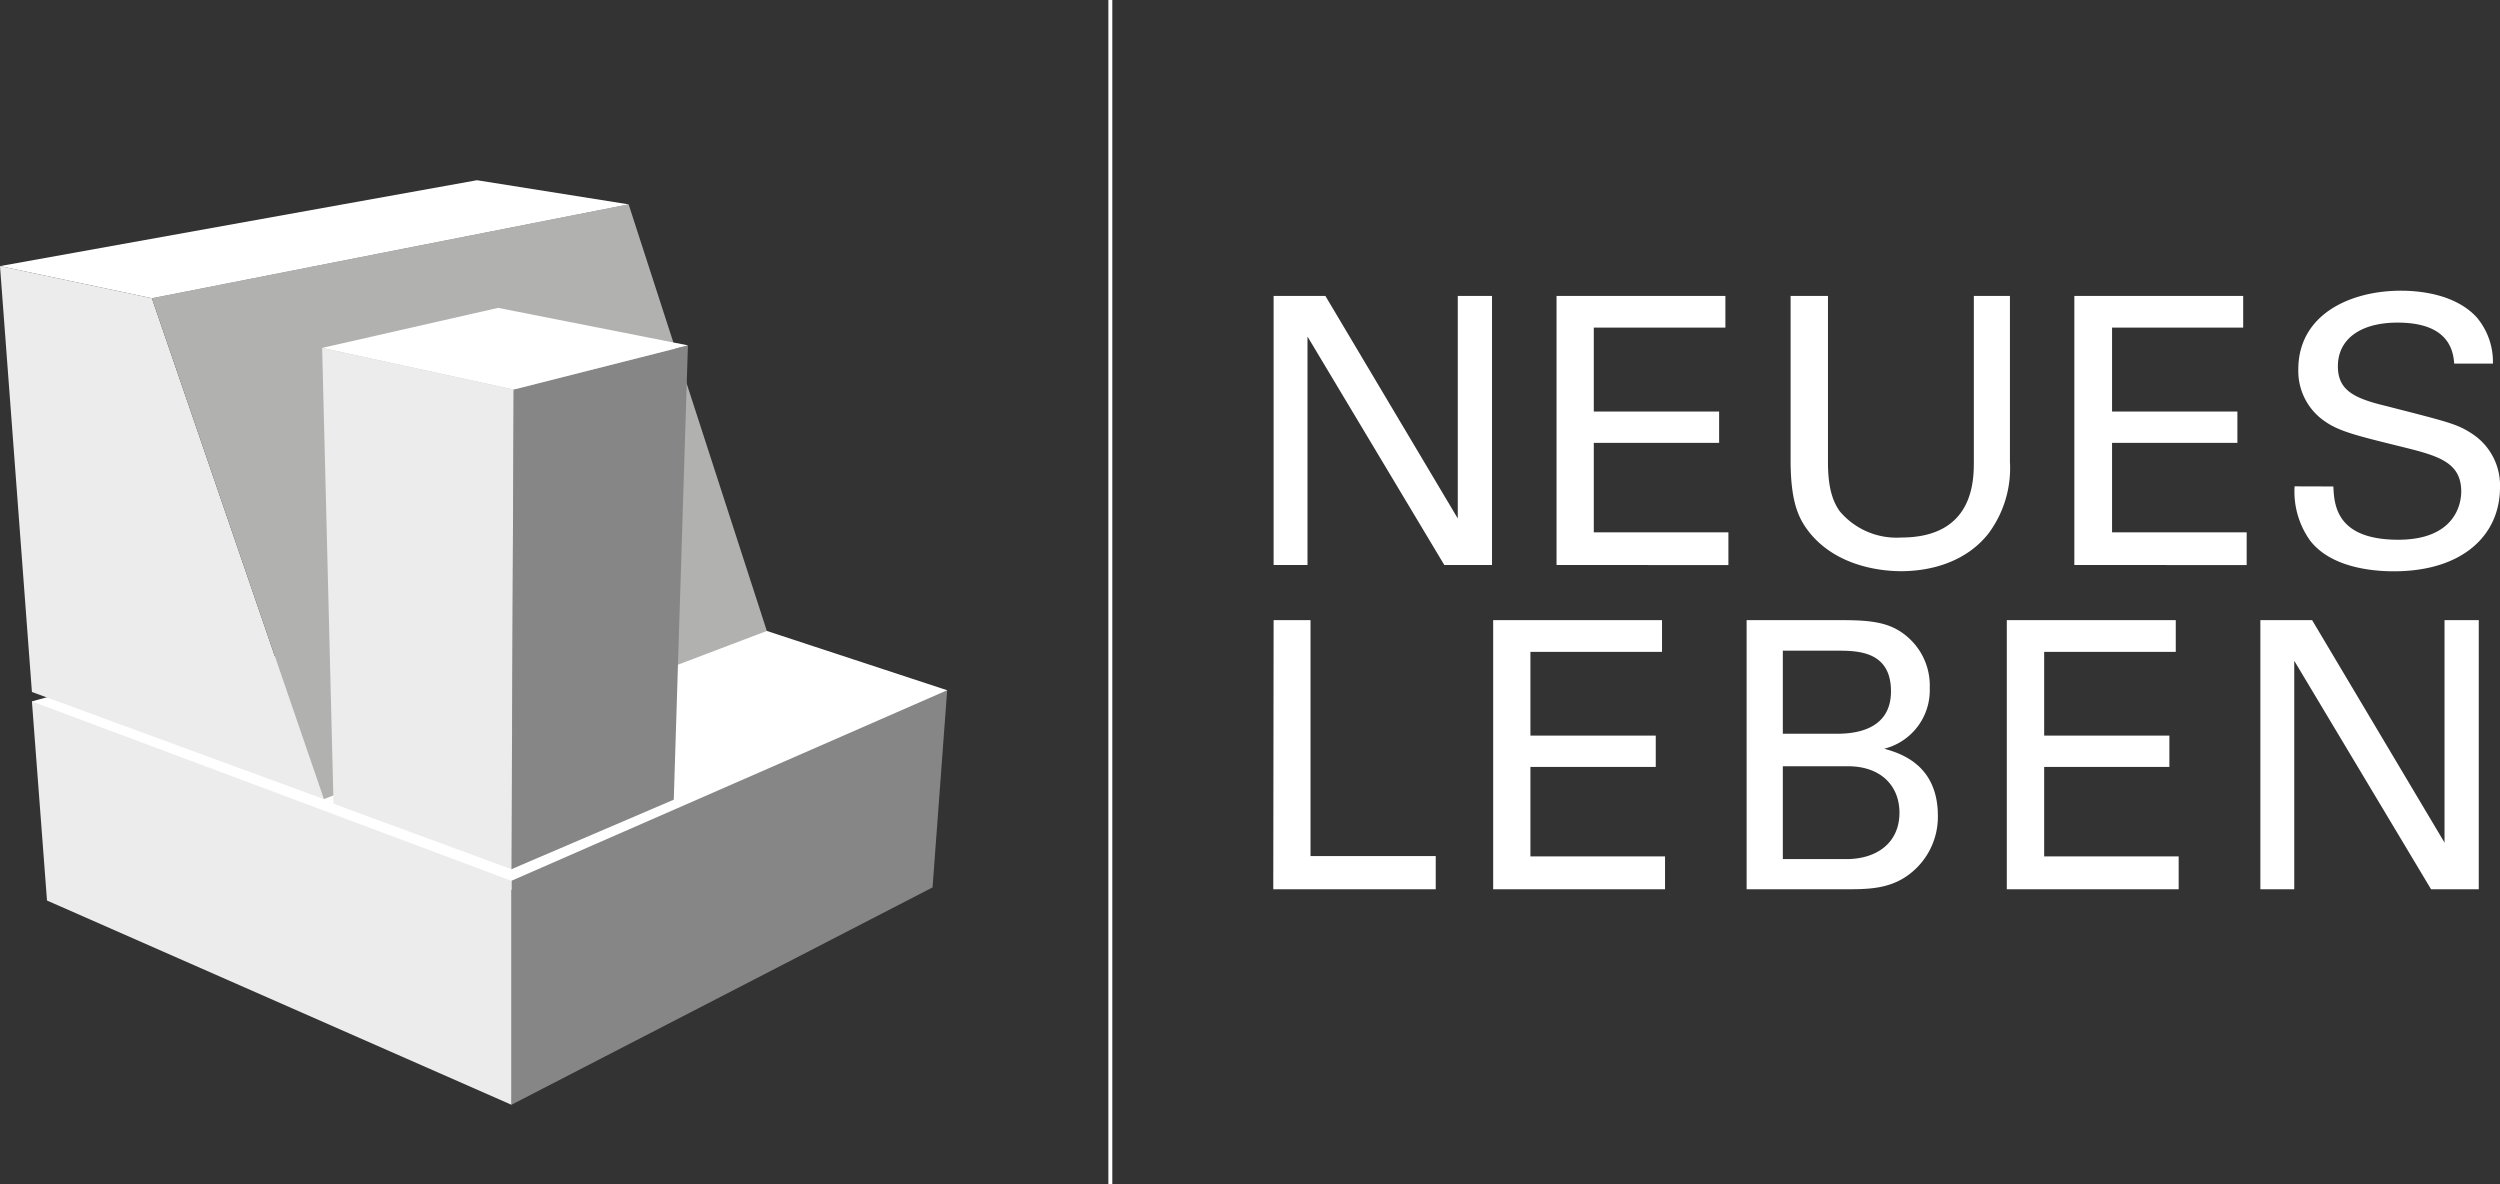 <svg xmlns="http://www.w3.org/2000/svg" viewBox="0 0 215.43 102.05"><rect x="0" y="0" width="215.43" height="102.05" fill="#333333" stroke="none"/><title>logo-neues-leben</title><g id="NEUES_LEBEN_Logo_12-2018" data-name="NEUES LEBEN Logo 12-2018"><polygon points="81.62 59.48 66.08 54.37 28.4 55.69 4.02 60.09 2.75 60.44 3.34 61.39 44.07 76.68 81.24 60.27 81.62 59.48" style="fill:#fff"/><polygon points="44.07 95.2 80.36 76.47 81.62 59.48 44.07 75.9 44.07 95.2" style="fill:#868686"/><polygon points="44.07 95.2 4.05 77.6 2.75 60.44 44.07 75.9 44.07 95.2" style="fill:#ececec"/><polygon points="27.91 68.86 2.75 59.63 0 22.93 13.09 25.7 27.91 68.86" style="fill:#ececec"/><polygon points="13.09 25.7 54.17 17.61 66.08 54.37 28.72 68.55 27.91 68.86 13.09 25.7" style="fill:#b1b1b0"/><polygon points="44.07 74.9 28.74 69.26 27.76 29.98 44.26 33.57 44.07 74.9" style="fill:#ececec"/><polygon points="44.07 74.9 58.06 68.91 59.28 29.76 44.26 33.57 44.07 74.9" style="fill:#868686"/><polygon points="27.76 29.98 44.26 33.57 59.28 29.76 42.92 26.53 27.76 29.98" style="fill:#fff"/><polygon points="54.17 17.61 41.1 15.53 0 22.93 13.09 25.7 54.17 17.61" style="fill:#fff"/><rect x="95.51" width="0.34" height="102.05" style="fill:#fff"/><path d="M109.75,25.5h4.46l11.41,19.18V25.5h2.95V48.69h-4.11L112.67,29V48.69h-2.92Z" style="fill:#fff"/><path d="M134.13,25.5h14.55v2.73H137.34v7.23h10.8v2.7h-10.8v7.71h11.6v2.82H134.13Z" style="fill:#fff"/><path d="M157.52,25.5V39.86c0,2.47.54,3.5,1,4.18a6.39,6.39,0,0,0,5.3,2.28c6.27,0,6.27-4.92,6.27-6.59V25.5h3.11V39.8A9.41,9.41,0,0,1,171.33,46c-2.28,2.86-5.81,3.22-7.49,3.22-2.18,0-6-.61-8.19-3.7-.7-1-1.35-2.38-1.35-5.85V25.5Z" style="fill:#fff"/><path d="M178.75,25.5H193.3v2.73H182v7.23h10.8v2.7H182v7.71h11.6v2.82H178.75Z" style="fill:#fff"/><path d="M201.07,41.92c.07,1.6.26,4.59,5.59,4.59,4.82,0,5.43-3,5.43-4.15,0-2.6-2.09-3.11-5.33-3.91-3.53-.87-5.11-1.26-6.3-2.06a5.25,5.25,0,0,1-2.41-4.56c0-4.73,4.47-6.78,8.84-6.78,1.54,0,4.65.26,6.52,2.28a5.94,5.94,0,0,1,1.41,4h-3.34c-.16-2.89-2.6-3.53-4.88-3.53-3.22,0-5.14,1.44-5.14,3.76,0,2.05,1.35,2.76,4.17,3.43,5.53,1.42,6.14,1.55,7.49,2.45A5.31,5.31,0,0,1,215.43,42c0,4.11-3.21,7.23-9.15,7.23-1.77,0-5.37-.29-7.2-2.63a7.25,7.25,0,0,1-1.35-4.69Z" style="fill:#fff"/><path d="M109.75,53.44h3.18V73.77h10.79v2.86h-14Z" style="fill:#fff"/><path d="M128.67,53.44h14.55v2.73H131.88v7.22h10.8v2.7h-10.8V73.8h11.6v2.83H128.67Z" style="fill:#fff"/><path d="M150.51,53.44h8.29c2.83,0,4.4.28,5.85,1.7a5.53,5.53,0,0,1,1.64,4.14,5.2,5.2,0,0,1-3.92,5.24c1.35.38,4.62,1.35,4.62,5.78a6.21,6.21,0,0,1-2.79,5.27c-1.61,1.06-3.41,1.06-5.24,1.06h-8.45Zm3.12,9.79h4.5c1.09,0,4.82,0,4.82-3.66,0-3.5-2.93-3.5-4.69-3.5h-4.63Zm0,10.8h5.49c2.54,0,4.56-1.35,4.56-4,0-2.31-1.6-4-4.43-4h-5.62Z" style="fill:#fff"/><path d="M172.93,53.44h14.56v2.73H176.15v7.22h10.79v2.7H176.15V73.8h11.59v2.83H172.93Z" style="fill:#fff"/><path d="M194.78,53.44h4.46l11.41,19.17V53.44h2.95V76.63h-4.11L197.7,56.94V76.63h-2.92Z" style="fill:#fff"/></g></svg>